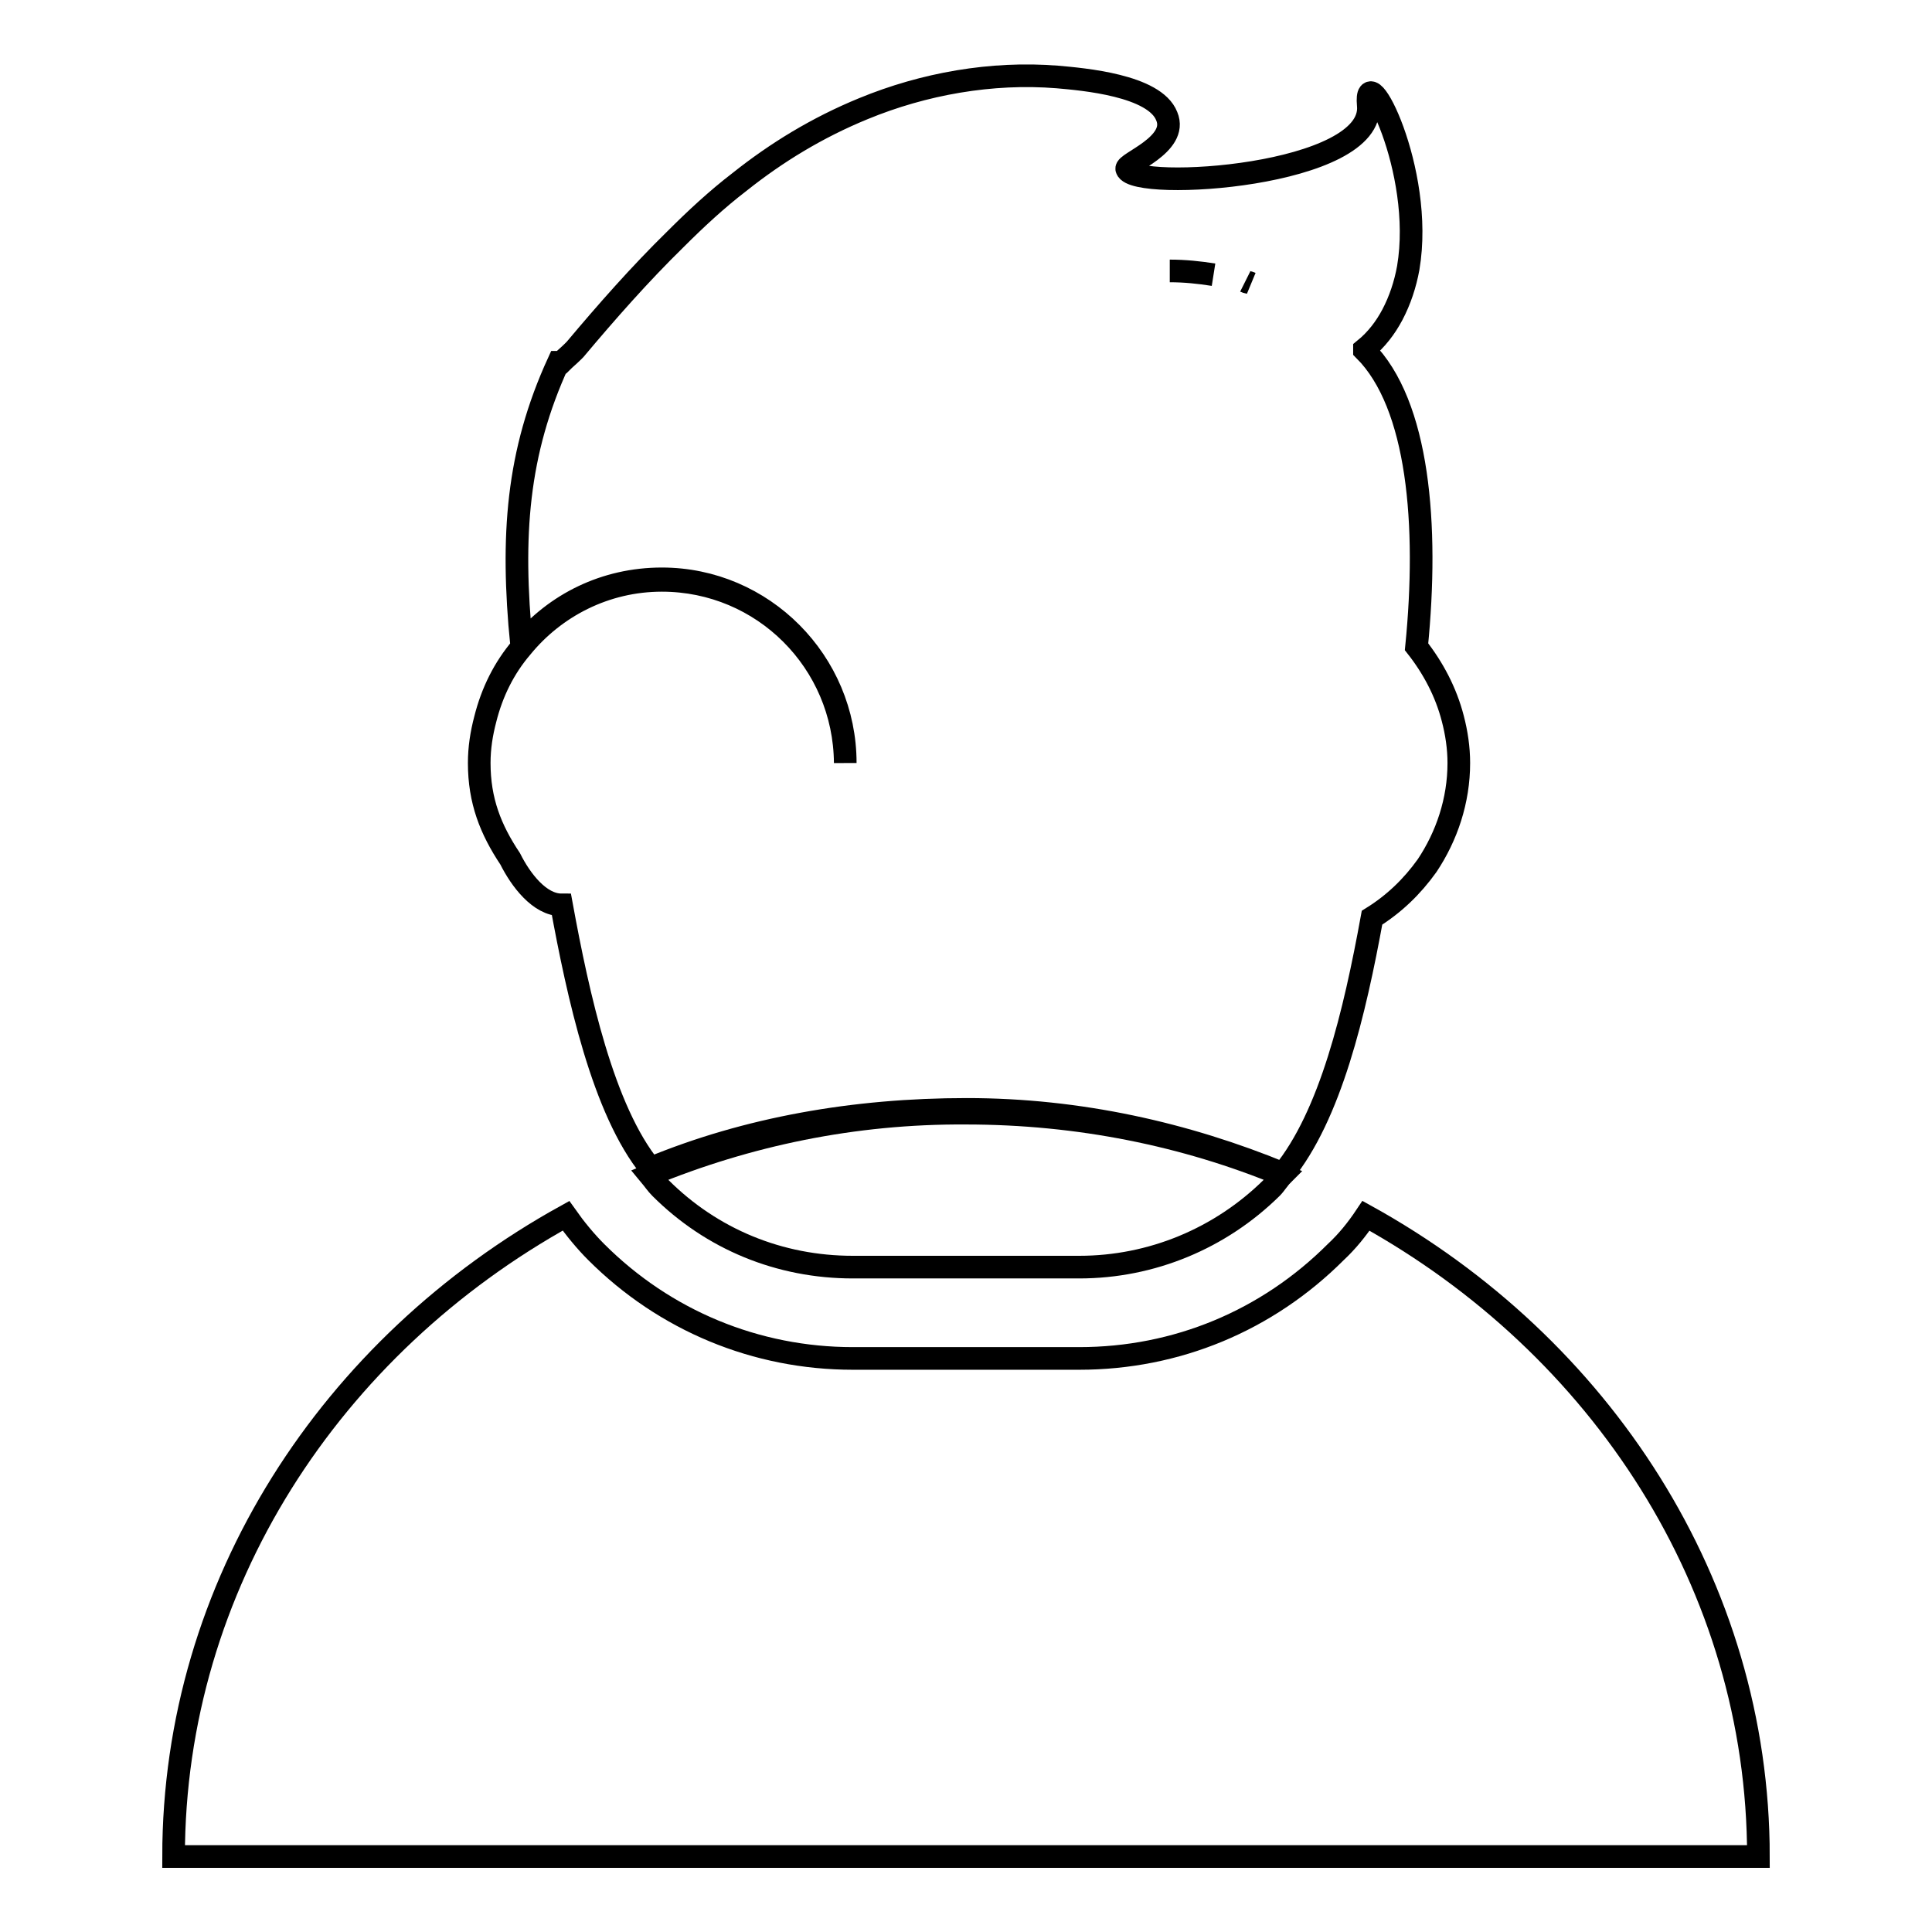 <?xml version="1.0" encoding="utf-8"?>
<!-- Svg Vector Icons : http://www.onlinewebfonts.com/icon -->
<!DOCTYPE svg PUBLIC "-//W3C//DTD SVG 1.1//EN" "http://www.w3.org/Graphics/SVG/1.1/DTD/svg11.dtd">
<svg version="1.1" xmlns="http://www.w3.org/2000/svg" xmlns:xlink="http://www.w3.org/1999/xlink" x="0px" y="0px" viewBox="0 0 256 256" enable-background="new 0 0 256 256" xml:space="preserve">
<g><g><g><g><path stroke-width="3" fill-opacity="0" stroke="#000000"  d="M181,161.1c-1.2,1.8-2.5,3.4-4,4.8c-9.1,9.1-21.1,14.1-34,14.1h-30c-12.8,0-24.9-5-34-14.1c-1.4-1.4-2.8-3.1-4-4.8C43.9,178.3,23,210,23,246H233C233,210,212.1,178.3,181,161.1z"/><path stroke-width="3" fill-opacity="0" stroke="#000000"  d="M86.1,155.7c0.5,0.6,0.9,1.2,1.4,1.7c6.8,6.8,15.8,10.5,25.5,10.5h30c9.6,0,18.7-3.8,25.5-10.5c0.5-0.5,0.9-1.2,1.4-1.7c-12.8-5.3-27-8.2-41.9-8.2C113.1,147.4,99,150.4,86.1,155.7z"/><path stroke-width="3" fill-opacity="0" stroke="#000000"  d="M74.4,119.9L74.4,119.9c2.2,12,5.5,27.2,11.8,34.9c12.8-5.3,27-7.8,41.9-7.8c14.9,0,29,3.2,41.9,8.5c6.3-7.7,9.5-21.3,11.8-33.9v0c2.9-1.8,5.3-4.1,7.3-6.9c2.6-3.9,4.2-8.6,4.2-13.6c0-2-0.3-4-0.8-5.9c-0.9-3.5-2.6-6.7-4.8-9.5c1.6-16.1,0.3-32.1-6.9-39.3c0,0,0-0.1,0-0.1c1.6-1.3,2.8-2.9,3.7-4.6c1-1.9,1.7-4,2.1-6.2c2.2-13-5.9-28.3-5.3-21.6c1,9.5-31,11.5-32,8.5c-0.3-0.8,6.9-3.2,5.3-7c-1.6-4.1-11.1-4.9-14.5-5.2c-8.7-0.7-17.7,0.9-25.7,4.2c-6.1,2.5-11.5,5.8-16.4,9.7c-3,2.3-5.8,4.9-8.5,7.6c-4.7,4.6-9.1,9.6-13.3,14.6c-0.1,0.1-0.2,0.2-0.3,0.3l0,0c-0.5,0.5-1,0.9-1.5,1.4h-0.4c-5.5,12-6.3,23-4.9,37.4c4.5-5.4,11.1-8.7,18.6-8.7c13.4,0,24.3,11,24.3,24.4c0,0,0,0,0,0c-0.1-13.4-10.9-24.2-24.3-24.2c-7.5,0-14.2,3.5-18.6,8.9c-2.3,2.7-3.9,5.9-4.8,9.5c-0.5,1.9-0.8,3.8-0.8,5.8c0,5,1.5,8.8,4.1,12.7C69,116.6,71.5,119.9,74.4,119.9z M155,35.9c2,0,3.9,0.2,5.8,0.5C158.9,36.1,157,35.9,155,35.9z M165,37.3c0.2,0.1,0.5,0.1,0.7,0.2C165.4,37.4,165.2,37.4,165,37.3z"/></g></g><g></g><g></g><g></g><g></g><g></g><g></g><g></g><g></g><g></g><g></g><g></g><g></g><g></g><g></g><g></g></g></g>
</svg>